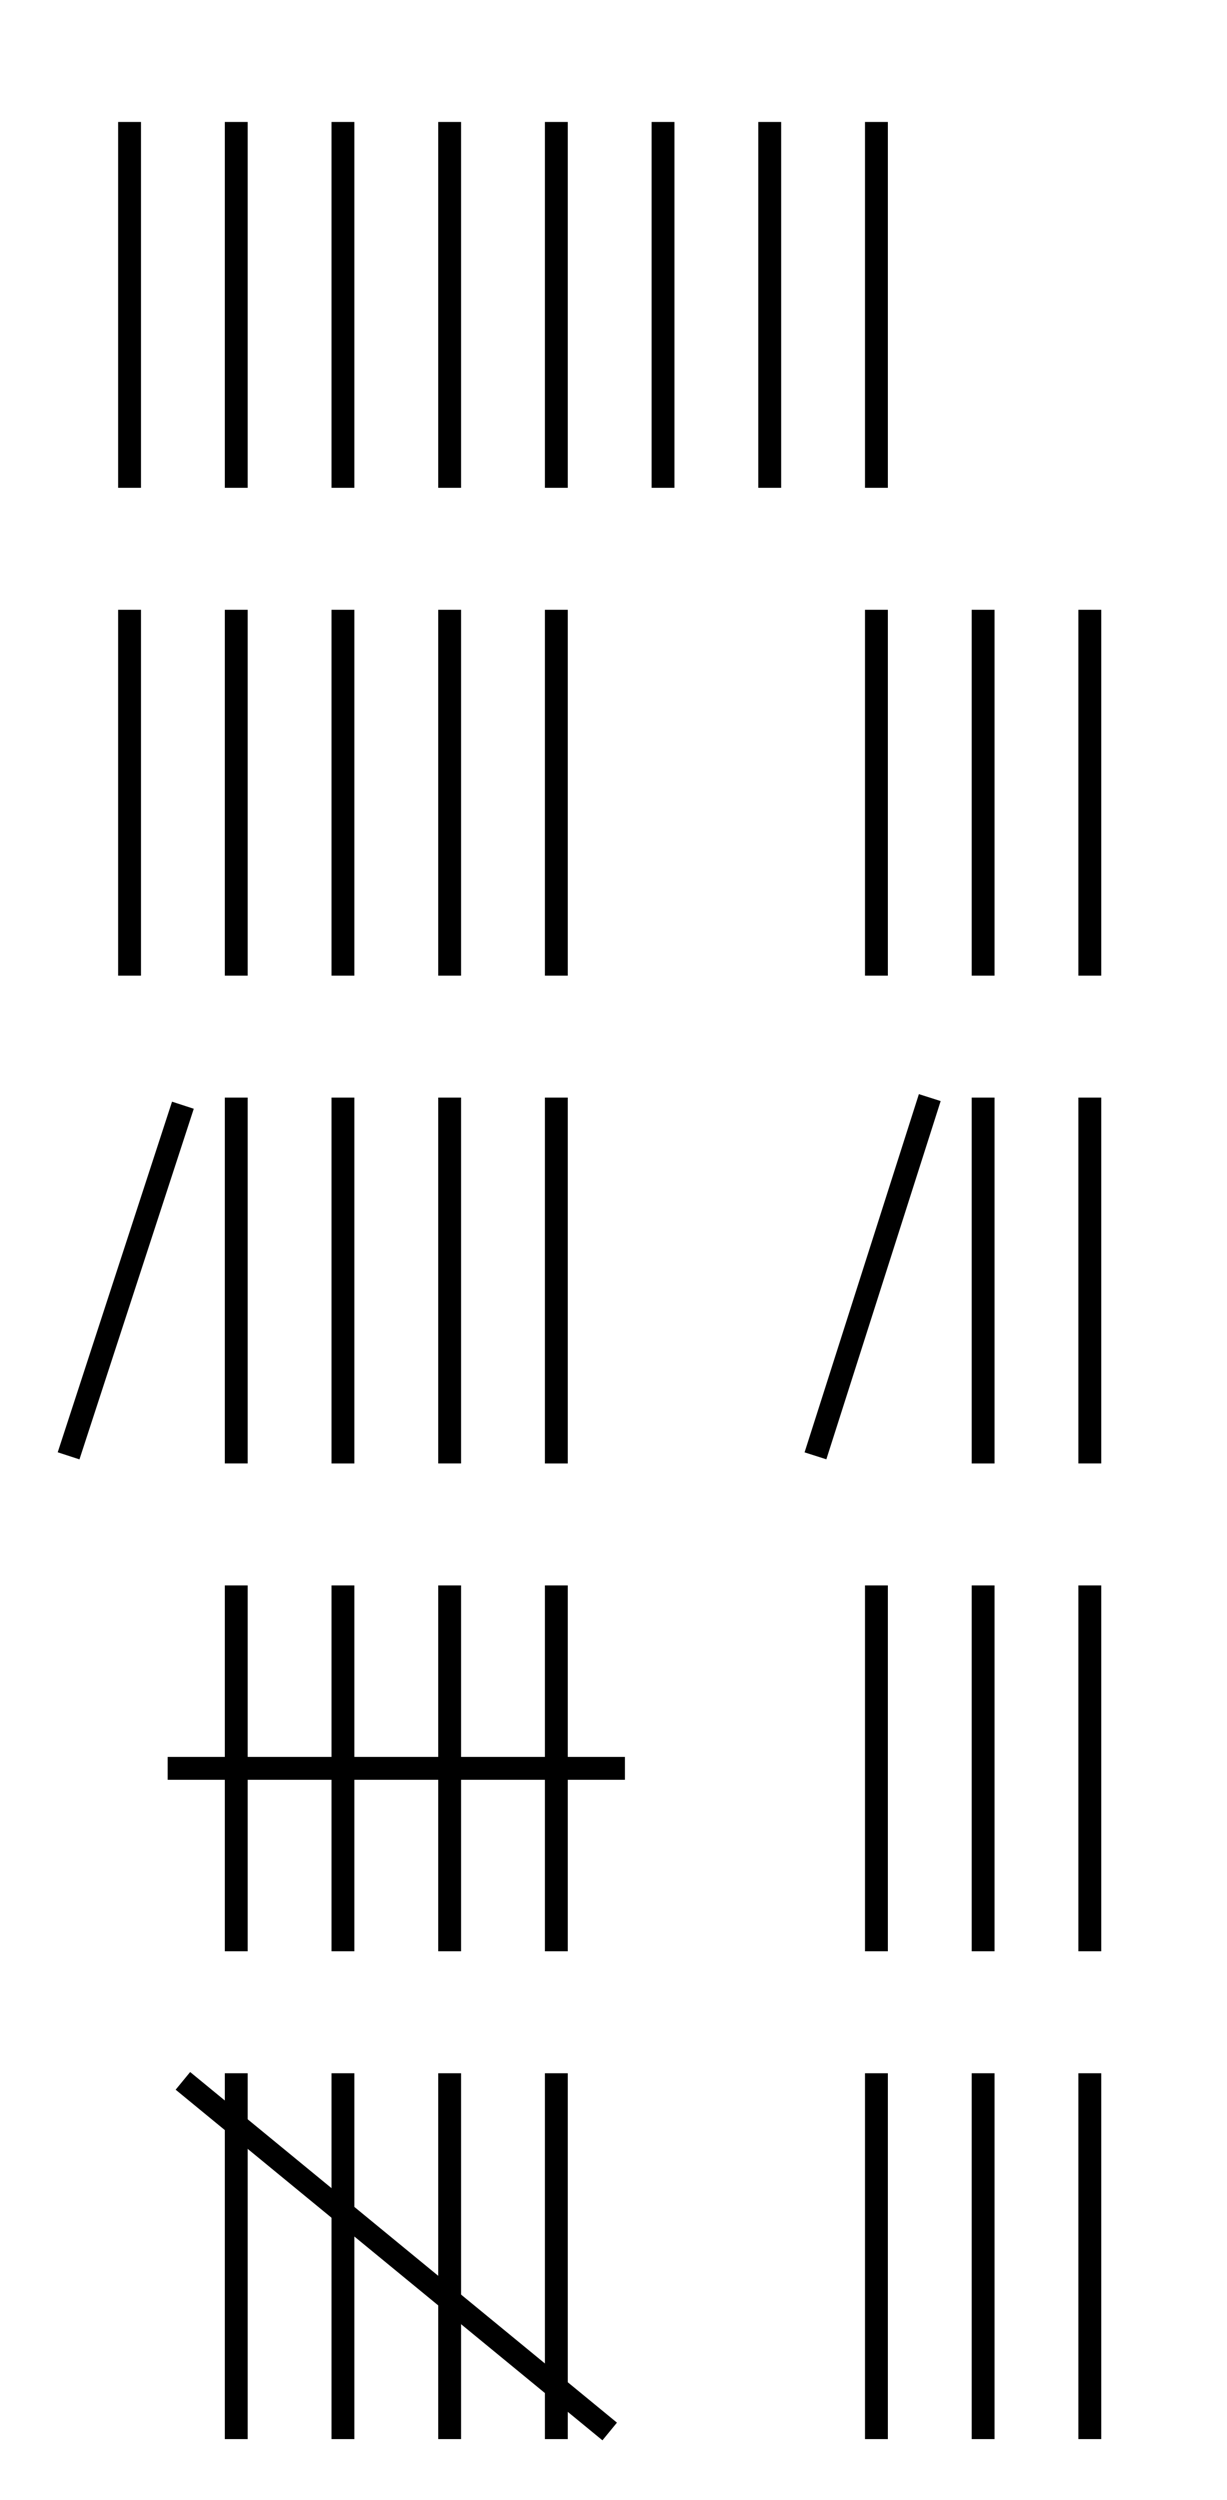 <?xml version="1.0" encoding="UTF-8"?>
<svg xmlns="http://www.w3.org/2000/svg"
width="161" height="328">
<g stroke="#000" stroke-width="3">
<path stroke-dasharray="48,16"
d="M17,16V144M31,16V336m14-16V16m14
0V336m14-16V16m14,0v48m14,0V16m14
0V144m0,64V336m14-16V64m14,16V320"/>
<path d="m9,191 15-46m98-1-15,47M22
232h60M24,273l56,46"/>
</g></svg>